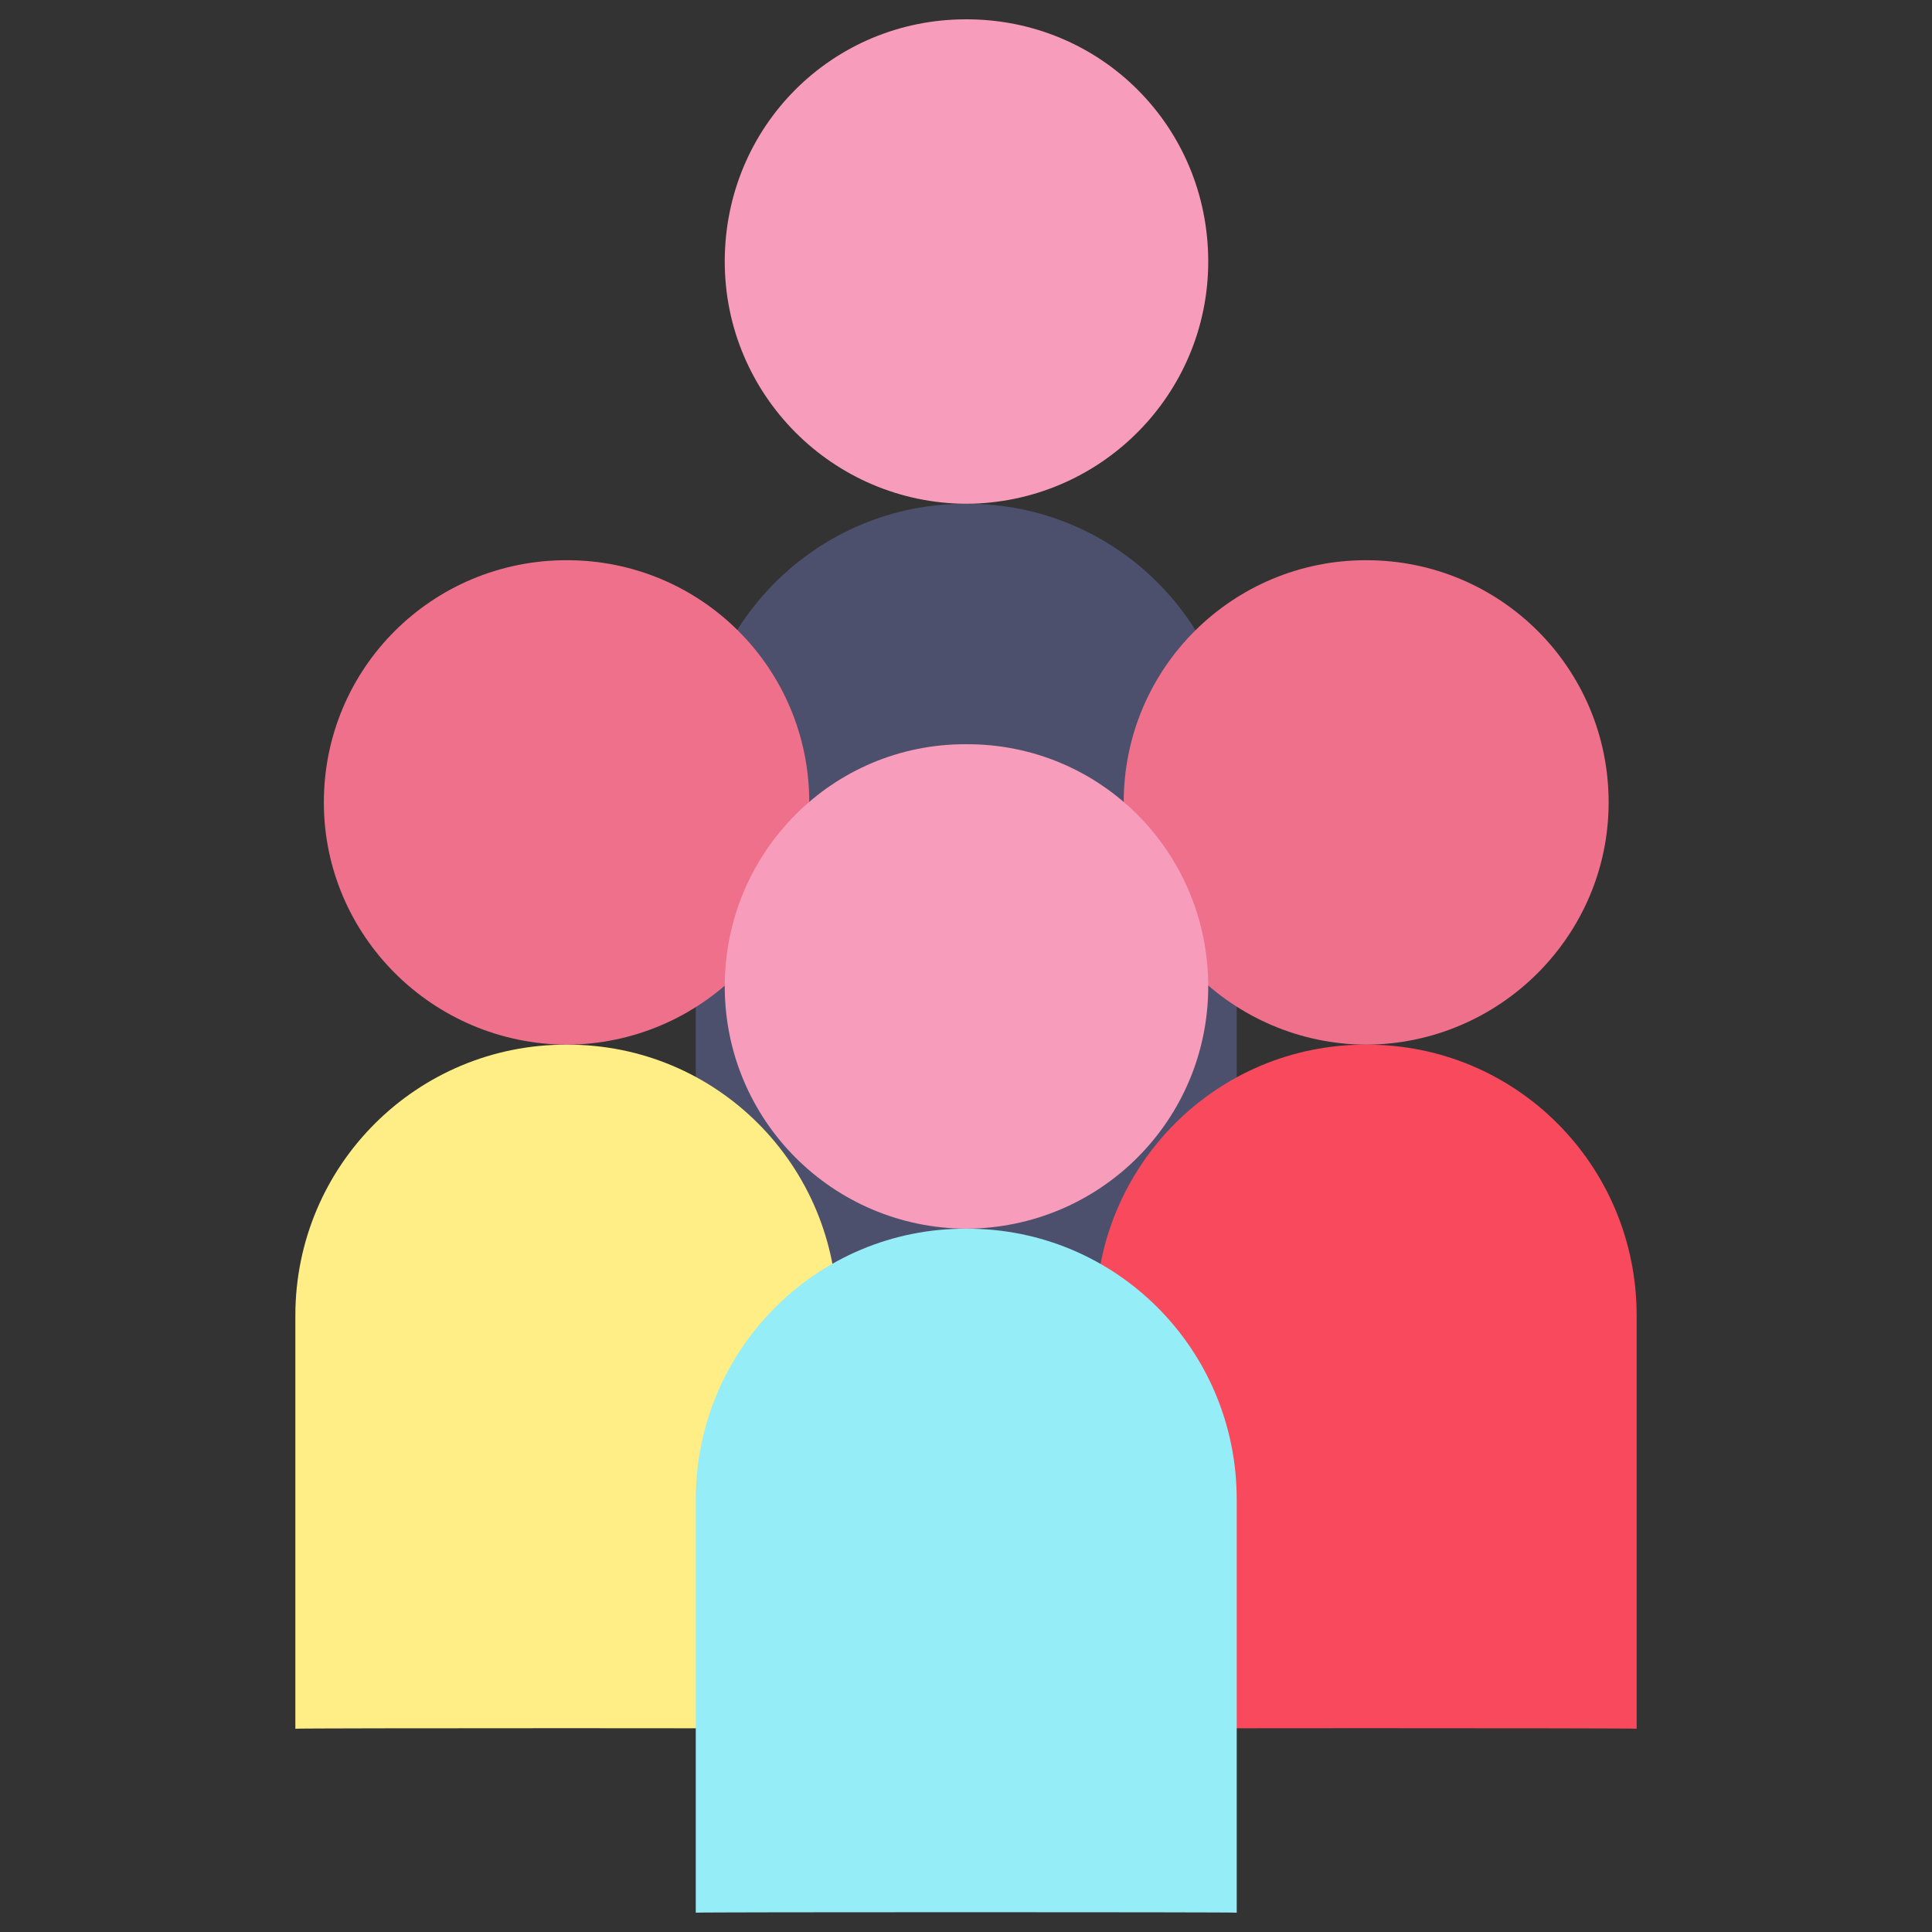 <svg xmlns="http://www.w3.org/2000/svg" version="1.1" xmlns:xlink="http://www.w3.org/1999/xlink" width="100%" height="100%" id="svgWorkerArea" viewBox="0 0 400 400" xmlns:artdraw="https://artdraw.muisca.co" style="background: white;"><rect x="0" y="0" width="400" height="400" fill="#333333" stroke="none"/><defs id="defsdoc"><pattern id="patternBool" x="0" y="0" width="10" height="10" patternUnits="userSpaceOnUse" patternTransform="rotate(35)"><circle cx="5" cy="5" r="4" style="stroke: none;fill: #ff000070;"></circle></pattern></defs><g id="fileImp-311646112" class="cosito"><path id="circleImp-707375027" fill="#f89cbb" class="grouped" d="M150.051 54.152C150.051 26.167 172.351 3.967 200.051 4 227.851 3.967 250.151 26.167 250.151 54.152 250.151 81.667 227.851 104.167 200.051 104.304 172.351 104.167 150.051 81.667 150.051 54.152 150.051 53.967 150.051 53.967 150.051 54.152"></path><path id="pathImp-156868277" fill="#4c506d" class="grouped" d="M200.051 104.304C169.151 104.167 144.051 129.267 144.051 160.357 144.051 160.267 144.051 286.867 144.051 287.091 144.051 286.867 256.051 286.867 256.051 287.091 256.051 286.867 256.051 160.267 256.051 160.357 256.051 129.267 231.051 104.167 200.051 104.304 200.051 104.167 200.051 104.167 200.051 104.304"></path><path id="circleImp-482008564" fill="#ef708b" class="grouped" d="M232.651 166.136C232.651 138.267 255.251 115.967 282.851 115.984 310.551 115.967 333.051 138.267 333.051 166.136 333.051 193.667 310.551 216.167 282.851 216.288 255.251 216.167 232.651 193.667 232.651 166.136 232.651 165.967 232.651 165.967 232.651 166.136"></path><path id="pathImp-443293706" fill="#f8495d" class="grouped" d="M282.851 216.288C251.951 216.167 226.851 241.267 226.851 272.356 226.851 272.167 226.851 357.767 226.851 357.914 226.851 357.767 338.851 357.767 338.851 357.914 338.851 357.767 338.851 272.167 338.851 272.356 338.851 241.267 313.851 216.167 282.851 216.288 282.851 216.167 282.851 216.167 282.851 216.288"></path><path id="circleImp-387479592" fill="#ef708b" class="grouped" d="M67.051 166.136C67.051 138.267 89.551 115.967 117.351 115.984 145.051 115.967 167.551 138.267 167.551 166.136 167.551 193.667 145.051 216.167 117.351 216.288 89.551 216.167 67.051 193.667 67.051 166.136 67.051 165.967 67.051 165.967 67.051 166.136"></path><path id="pathImp-195366040" fill="#ffee85" class="grouped" d="M117.351 216.288C86.351 216.167 61.151 241.267 61.151 272.356 61.151 272.167 61.151 357.767 61.151 357.914 61.151 357.767 173.351 357.767 173.351 357.914 173.351 357.767 173.351 272.167 173.351 272.356 173.351 241.267 148.351 216.167 117.351 216.288 117.351 216.167 117.351 216.167 117.351 216.288"></path><path id="circleImp-285890590" fill="#f89cbb" class="grouped" d="M150.051 204.236C150.051 176.467 172.351 153.967 200.051 154.084 227.851 153.967 250.151 176.467 250.151 204.236 250.151 231.867 227.851 254.267 200.051 254.388 172.351 254.267 150.051 231.867 150.051 204.236 150.051 204.167 150.051 204.167 150.051 204.236"></path><path id="pathImp-36076956" fill="#95edf7" class="grouped" d="M200.051 254.388C169.151 254.267 144.051 279.367 144.051 310.442 144.051 310.367 144.051 395.867 144.051 396 144.051 395.867 256.051 395.867 256.051 396 256.051 395.867 256.051 310.367 256.051 310.442 256.051 279.367 231.051 254.267 200.051 254.388 200.051 254.267 200.051 254.267 200.051 254.388"></path></g></svg>